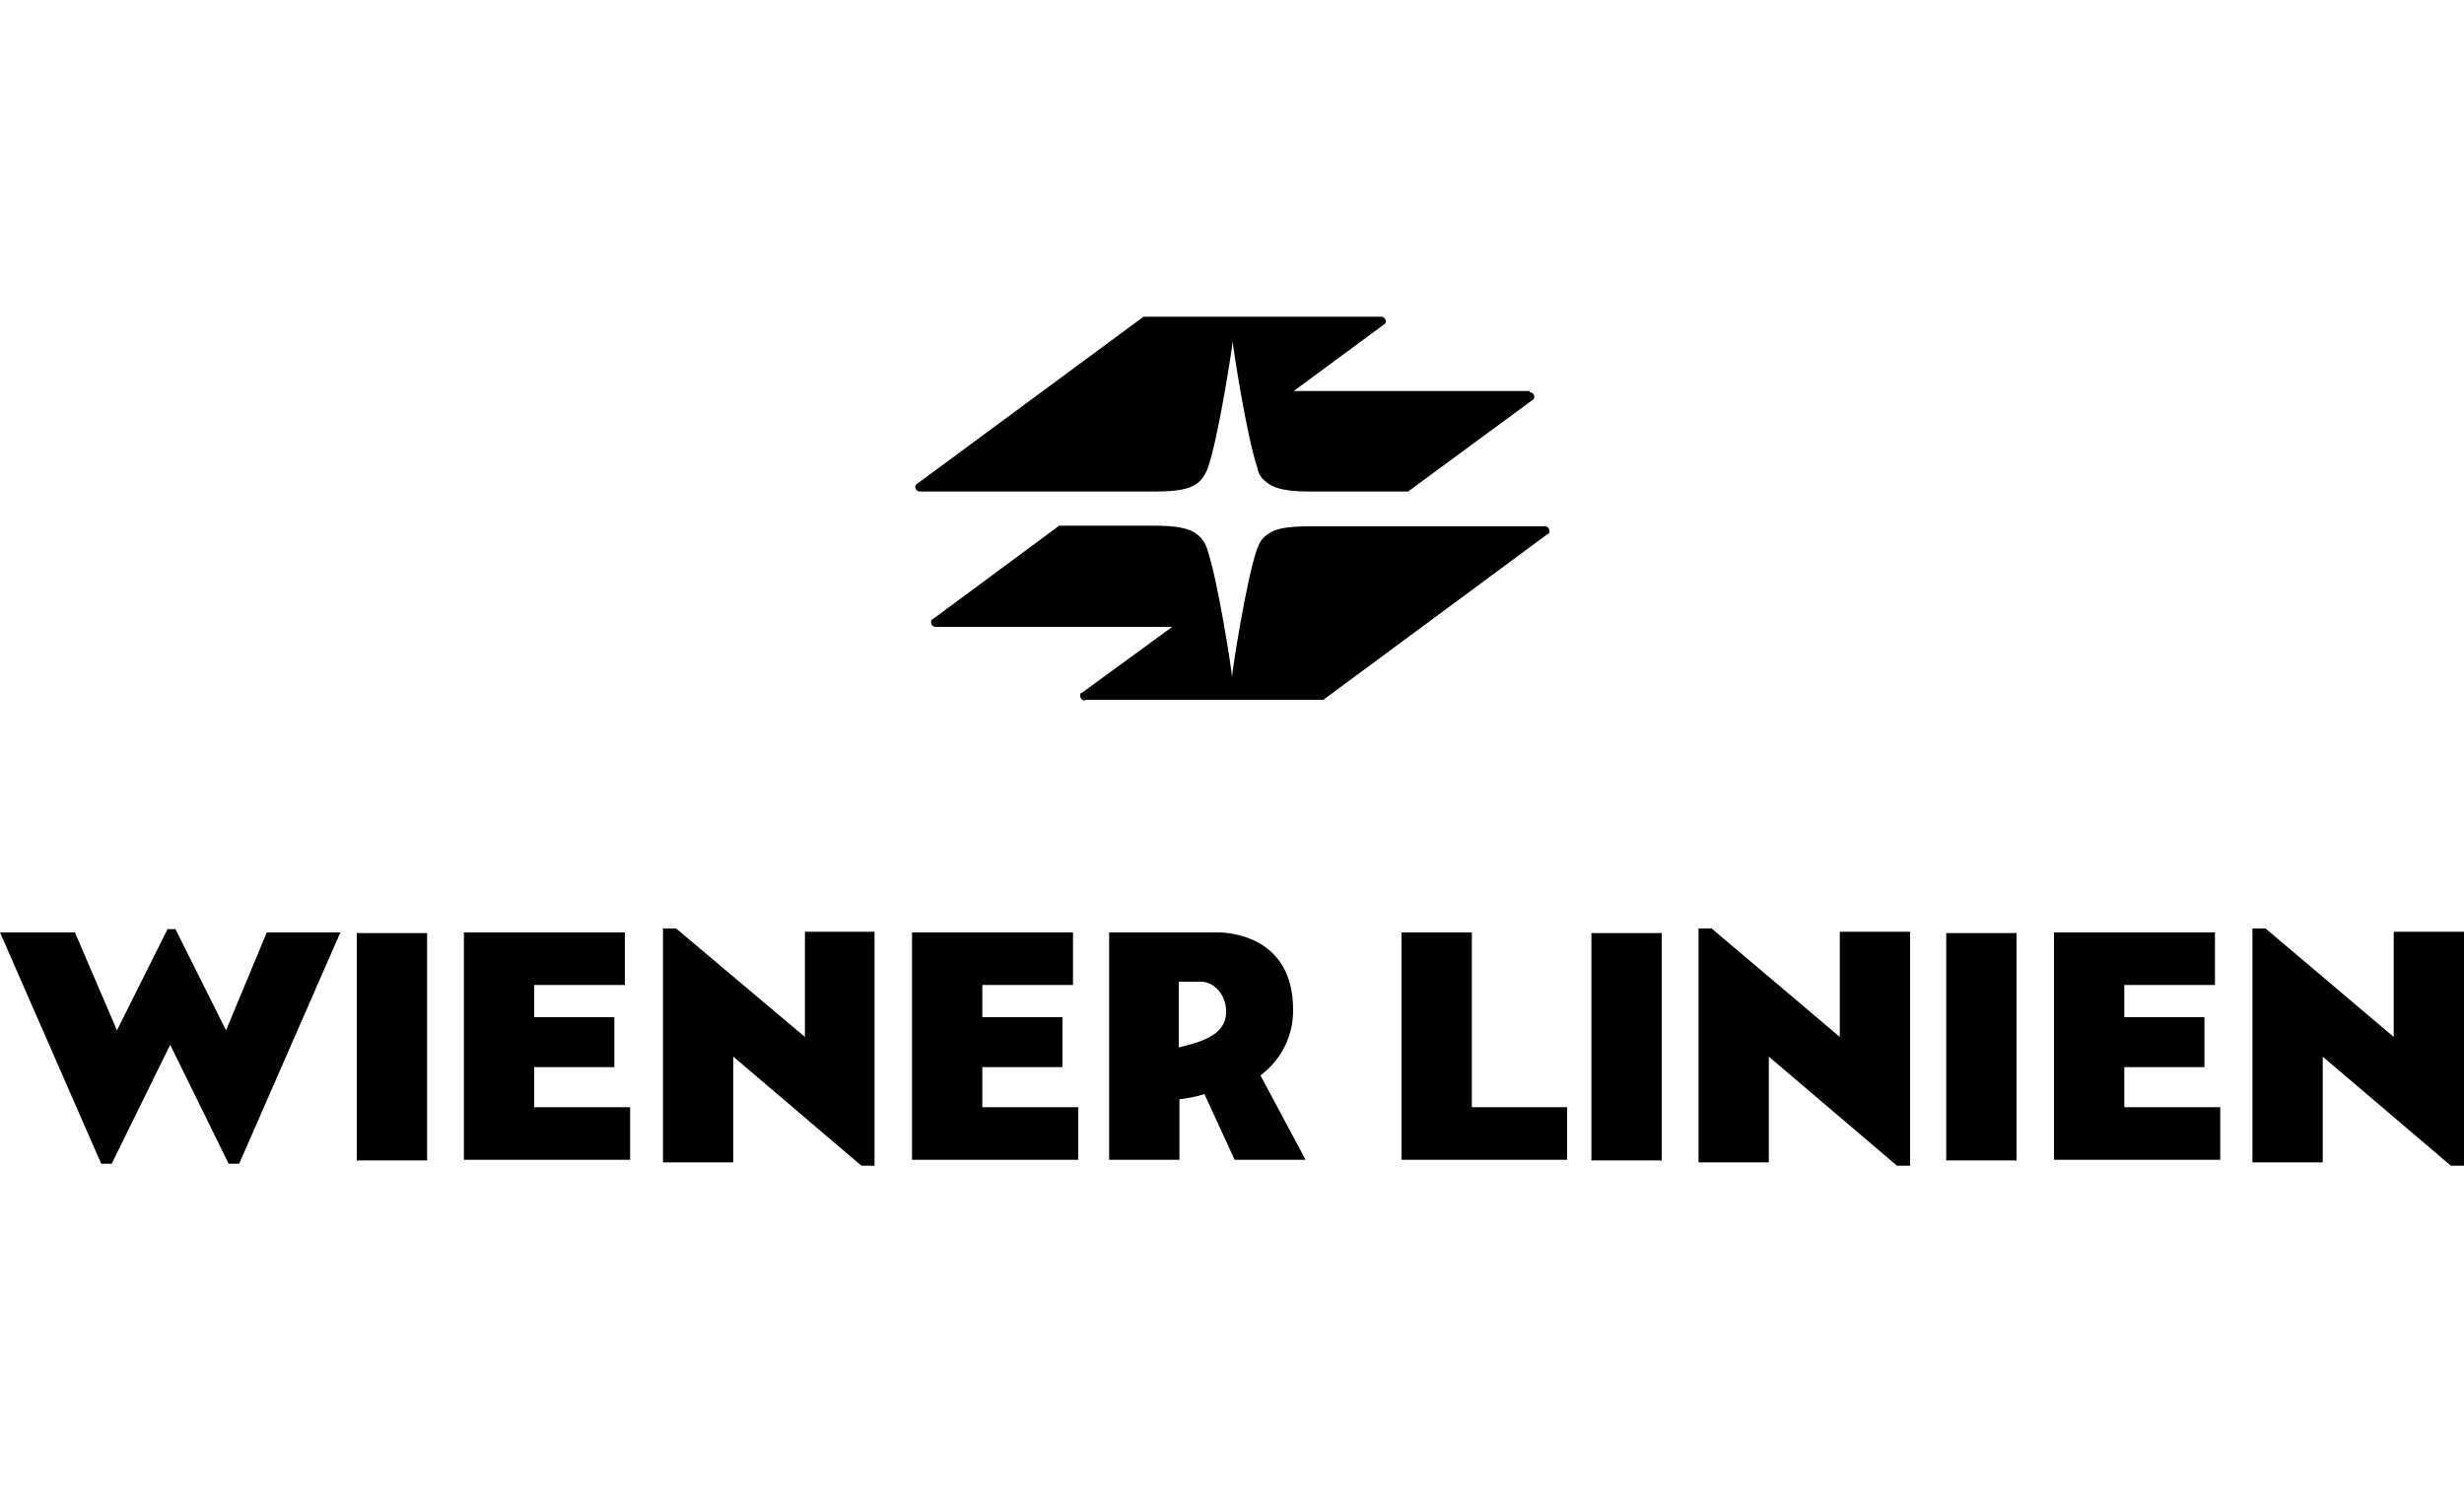 <?xml version="1.0" encoding="UTF-8"?>
<svg id="wienerlinien" xmlns="http://www.w3.org/2000/svg" version="1.1" viewBox="0 0 375 230">
  <!-- Generator: Adobe Illustrator 29.8.2, SVG Export Plug-In . SVG Version: 2.1.1 Build 3)  -->
  <path d="M40.6,141.9l-6.2,14.9-7.7-15.4h-1.2l-7.7,15.4-6.4-14.9H0l15.4,35.2h1.6l8.9-18.1,8.9,18.1h1.6l15.4-35.2h-11.4ZM54.3,176.6h10.7v-34.6h-10.7v34.6ZM81.3,168.6v-6.2h12.2v-7.6h-12.2v-4.9h13.8v-8h-24.5v34.6h25.3v-8h-14.6ZM122.5,141.8v16l-19.6-16.5h-2v35.6h10.7v-16.1l19.5,16.6h2v-35.6h-10.6ZM149.5,168.6v-6.2h12.2v-7.6h-12.2v-4.9h13.8v-8h-24.5v34.6h25.3v-8h-14.6ZM224,168.6v-26.7h-10.7v34.6h25.2v-8h-14.5ZM242.2,176.6h10.7v-34.6h-10.7v34.6ZM280,141.8v16l-19.5-16.5h-2v35.6h10.7v-16.1l19.5,16.6h2v-35.6h-10.7ZM296.2,176.6h10.7v-34.6h-10.7v34.6ZM323.3,168.6v-6.2h12.2v-7.6h-12.2v-4.9h13.8v-8h-24.5v34.6h25.3v-8h-14.6ZM364.3,141.8v16l-19.5-16.5h-2v35.6h10.7v-16.1l19.5,16.6h2v-35.6h-10.7ZM191.8,163.6l6.9,12.9h-10.8l-4.6-10s-.9.4-3.8.8v9.2h-10.7v-34.6h16.5s11.6-.4,11.5,11.9c0,3.1-1.2,7-5,9.9h0ZM179.4,149.4v10c3.2-.8,7.3-1.8,7.2-5.5,0-2.6-1.9-4.5-3.8-4.5h-3.4Z"/>
  <path d="M165.1,106.6c-.4,0-.7-.3-.7-.7s0-.4.3-.5l13.7-10h-36c-.4,0-.7-.3-.7-.7s.1-.4.3-.5l18.8-13.9s.3-.3.4-.3h14.6c3.2,0,5,.4,6.1,1.1,1.2.8,1.6,1.8,1.8,2.4,1.6,4.5,3.8,18.7,3.8,19.5,0-.7,2.2-14.9,3.8-19.4.3-.7.5-1.6,1.8-2.4.9-.7,2.7-1.1,6.1-1.1h35.9c.4,0,.7.3.7.7s0,.4-.3.5l-34.1,25.2h-36.1,0ZM232.8,59.5s-36,0-35.9,0l13.7-10.1q.3-.1.3-.5c0-.4-.3-.7-.7-.7h-35.9c-.1,0-.4,0-.4.1l-33.2,24.5-1.1.8c-.1.1-.3.1-.3.5s.3.7.7.7h35.9c3.4,0,5-.4,6.1-1.1,1.2-.8,1.5-1.8,1.8-2.4,1.6-4.5,3.8-18.7,3.8-19.4,0,.7,2.2,14.9,3.8,19.4.1.7.5,1.6,1.8,2.4,1.1.7,2.8,1.1,6.1,1.1h15l18.9-13.9q.3-.1.3-.5c0-.4-.3-.7-.7-.7h0Z"/>
</svg>